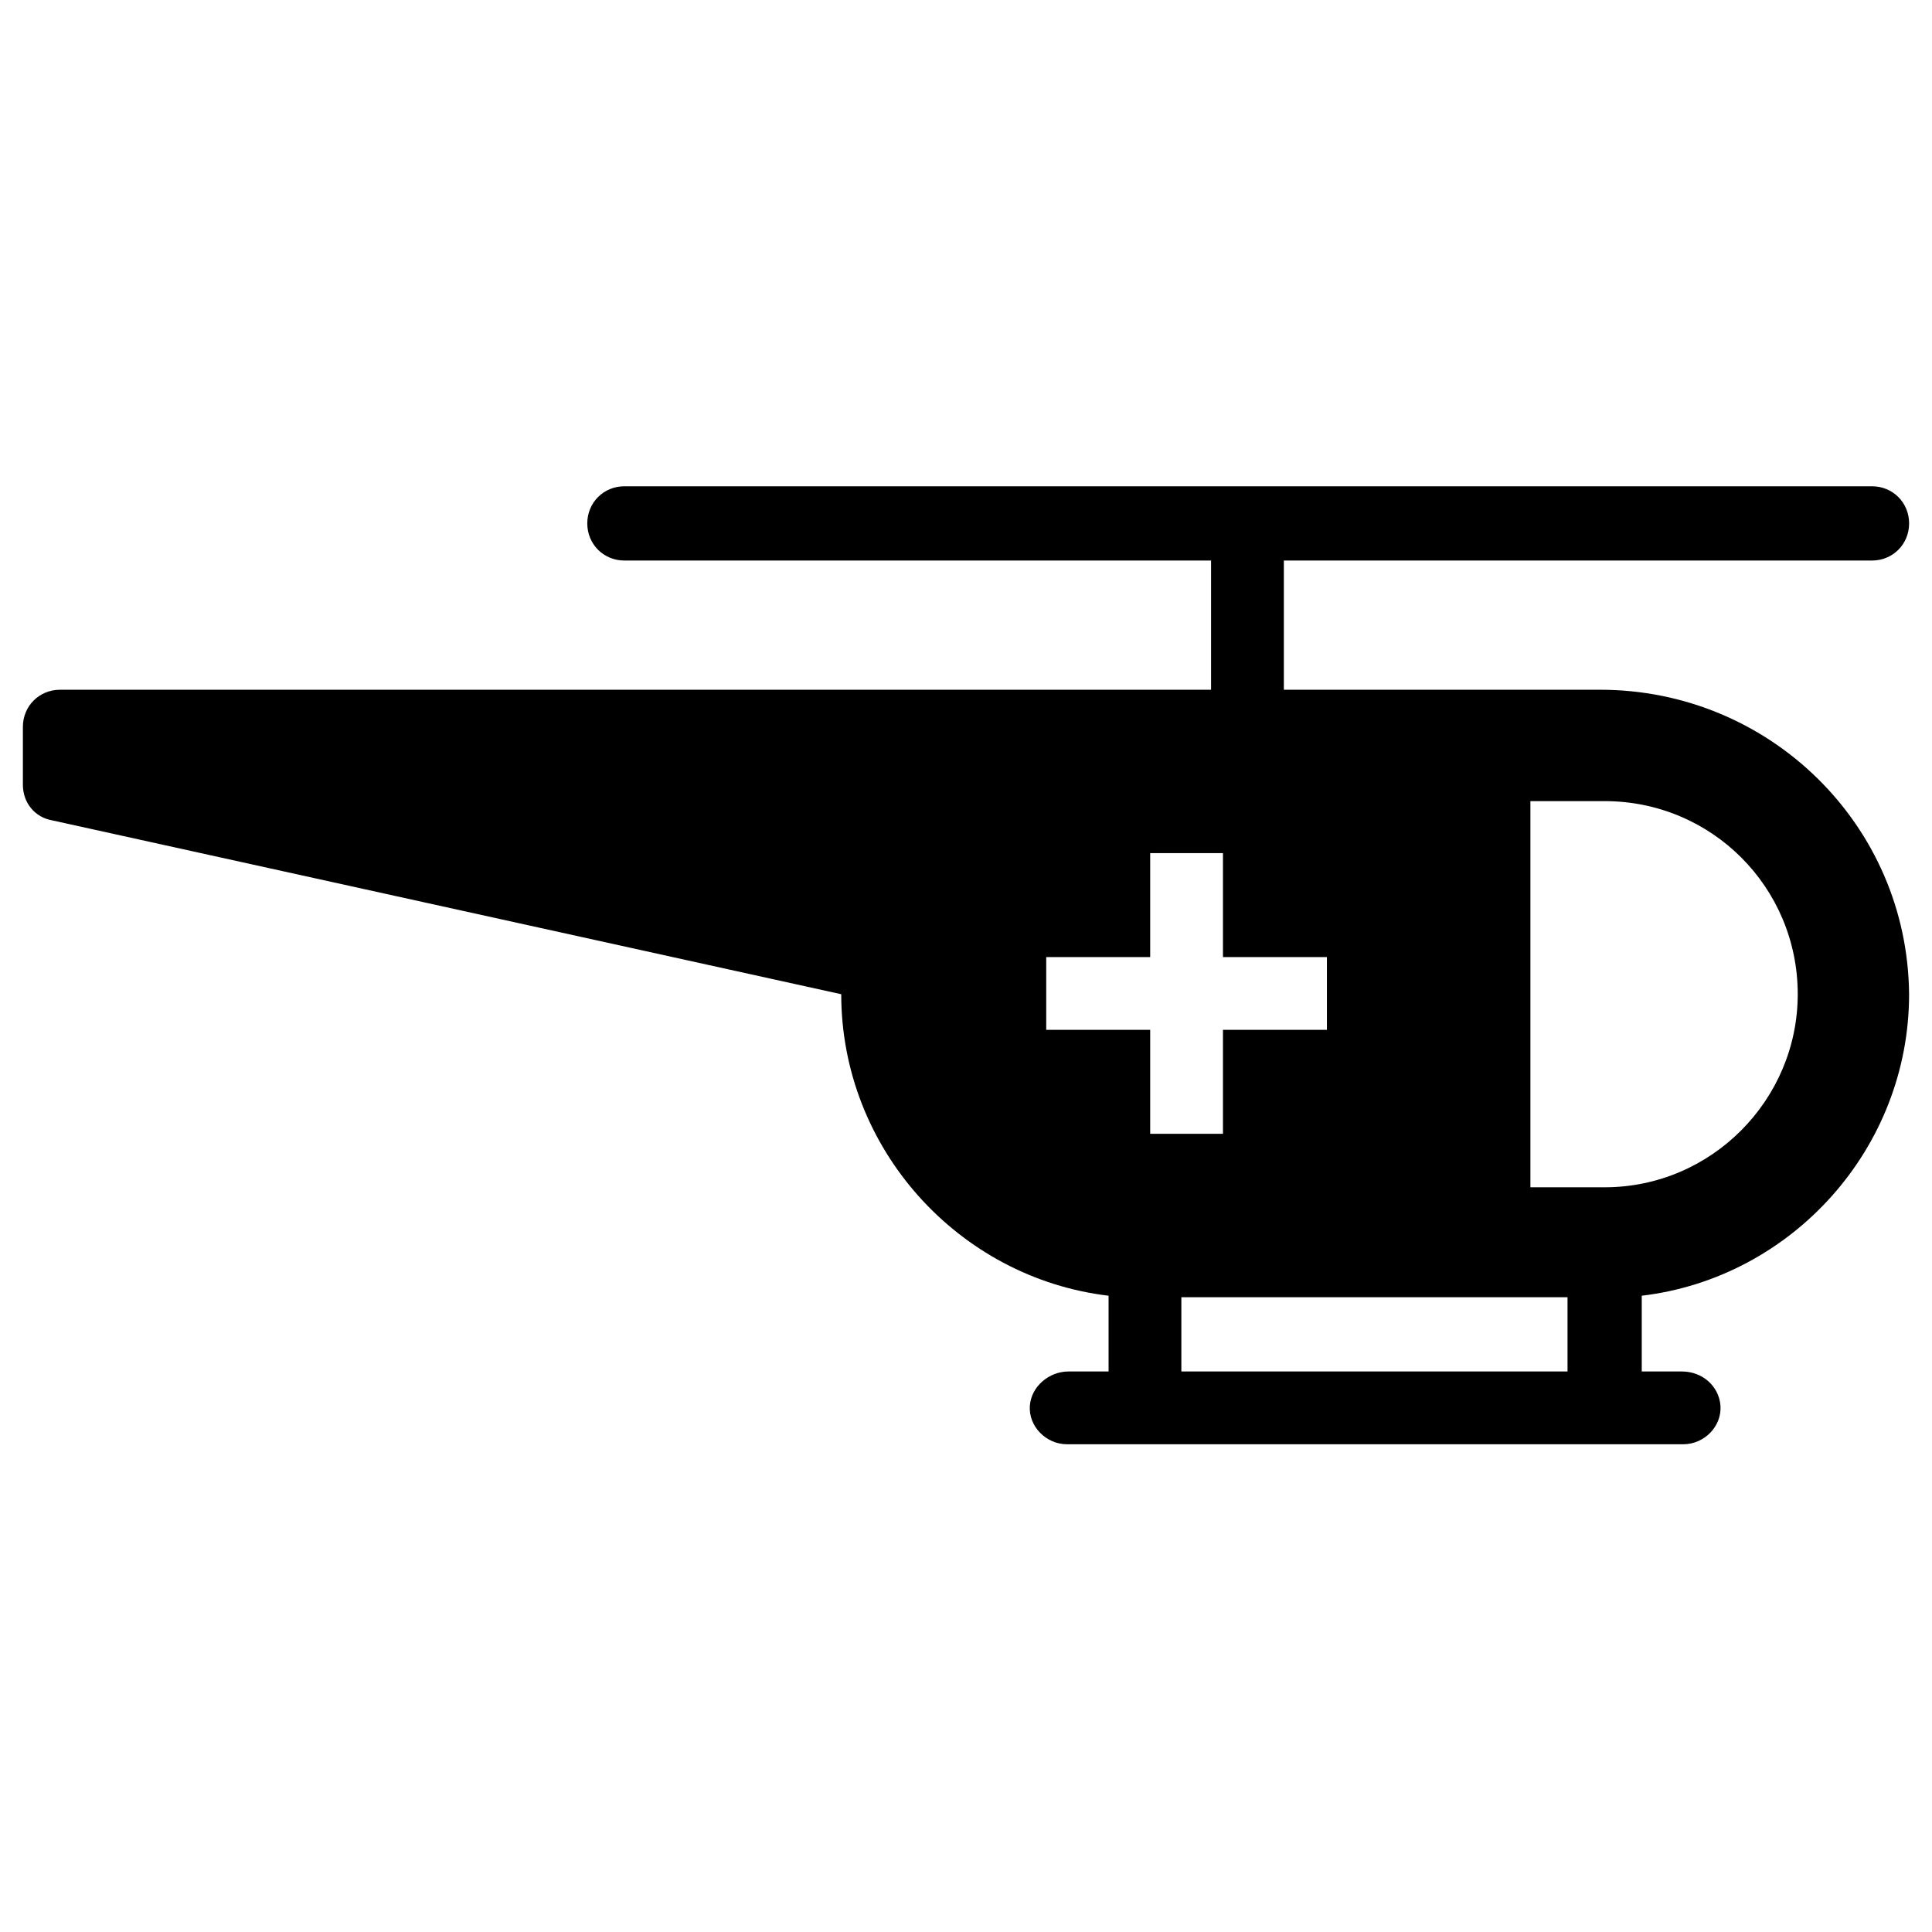 <?xml version="1.0" encoding="UTF-8"?>
<!-- Uploaded to: SVG Repo, www.svgrepo.com, Generator: SVG Repo Mixer Tools -->
<svg fill="#000000" width="800px" height="800px" version="1.1" viewBox="144 144 512 512" xmlns="http://www.w3.org/2000/svg">
 <path d="m568.07 326.79h-83.836v-34.242h155.86c5.512 0 9.84-4.328 9.84-9.84s-4.328-9.84-9.84-9.84h-330.62c-5.512 0-9.84 4.328-9.84 9.84s4.328 9.84 9.84 9.84h155.47v34.242h-305.04c-5.512 0-9.84 4.328-9.84 9.84v15.352c0 4.723 3.148 8.66 7.871 9.445l209 46.051c0 40.934 31.094 75.18 70.848 79.902v20.074h-10.629c-5.117 0-9.84 3.938-10.234 9.055-0.395 5.512 4.328 10.234 9.84 10.234h163.34c5.512 0 10.234-4.723 9.84-10.234-0.395-5.117-4.723-9.055-10.234-9.055h-10.629v-20.074c39.754-4.723 70.848-38.965 70.848-79.902-0.387-44.871-36.992-80.688-81.863-80.688zm-146.81 90.133v-19.285h27.551v-27.551h19.285v27.551h27.551v19.285h-27.551v27.551h-19.285v-27.551zm138.15 90.531h-102.34v-19.68h102.34zm9.84-48.809h-19.68v-102.34h19.68c28.34 0 51.168 22.828 51.168 51.168 0 27.945-22.828 51.168-51.168 51.168z"/>
</svg>
